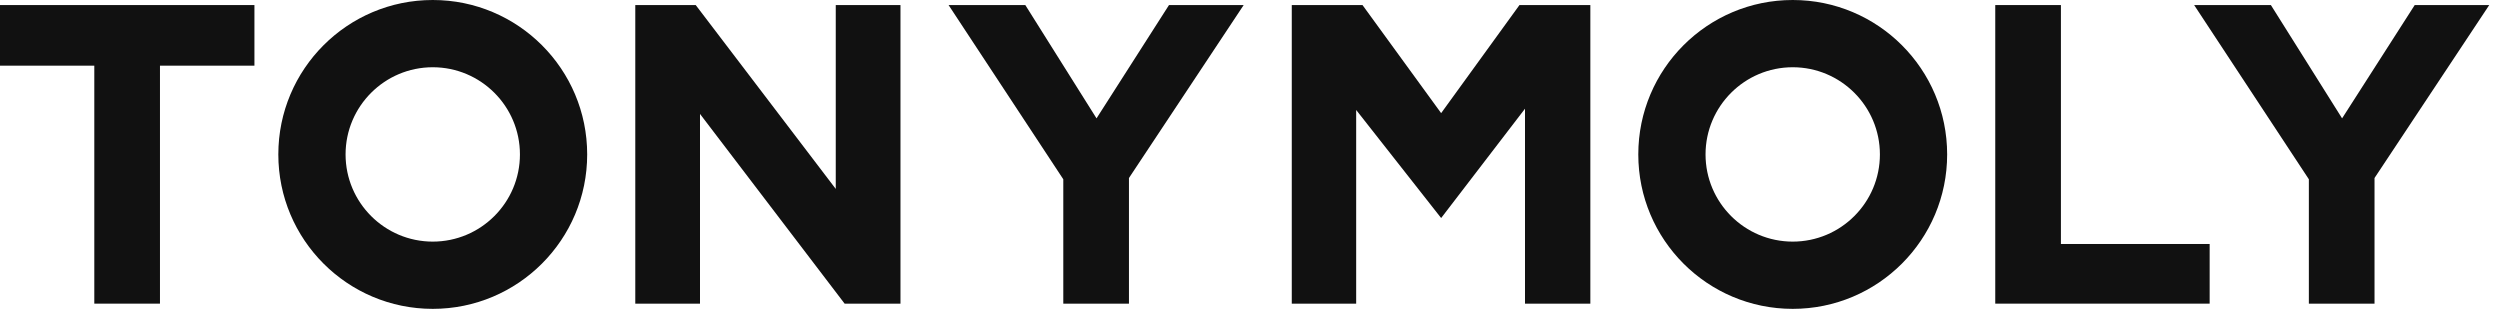 <svg viewBox="0 0 158 20" fill="none" xmlns="http://www.w3.org/2000/svg">
<path d="M5.96 4.15H0V0.32H16.08V4.15H10.11V19.19H5.96V4.15Z" fill="#111111"></path>
<path d="M40.15 0.32H43.97L52.82 11.94V0.32H56.91V19.19H53.38L44.24 7.2V19.19H40.15V0.32Z" fill="#111111"></path>
<path d="M67.2 11.33L59.95 0.32H64.8L69.3 7.48L73.88 0.32H78.6L71.35 11.25V19.19H67.2V11.33Z" fill="#111111"></path>
<path d="M81.64 0.32H86.11L91.08 7.15L96.03 0.32H100.51V19.19H96.38V6.87L91.08 13.78L85.71 6.95V19.19H81.64V0.32Z" fill="#111111"></path>
<path d="M126.1 0.32H130.25V15.42H139.65V19.19H126.1V0.32Z" fill="#111111"></path>
<path d="M145.92 11.33L138.67 0.32H143.52L148.02 7.48L152.61 0.32H157.32L150.07 11.25V19.19H145.92V11.33Z" fill="#111111"></path>
<path d="M113.3 0C107.91 0 103.54 4.37 103.54 9.76C103.54 15.15 107.91 19.52 113.3 19.52C118.69 19.52 123.06 15.15 123.06 9.76C123.06 4.37 118.69 0 113.3 0ZM113.3 15.27C110.26 15.27 107.79 12.8 107.79 9.76C107.79 6.72 110.26 4.25 113.3 4.25C116.34 4.25 118.81 6.72 118.81 9.76C118.81 12.8 116.34 15.27 113.3 15.27Z" fill="#111111"></path>
<path d="M27.35 0C21.96 0 17.59 4.37 17.59 9.76C17.59 15.15 21.96 19.52 27.35 19.52C32.74 19.52 37.11 15.15 37.11 9.76C37.11 4.37 32.74 0 27.35 0ZM27.35 15.27C24.31 15.27 21.84 12.8 21.84 9.76C21.84 6.72 24.31 4.25 27.35 4.25C30.39 4.25 32.86 6.72 32.86 9.76C32.86 12.8 30.39 15.27 27.35 15.27Z" fill="#111111"></path>
</svg>
